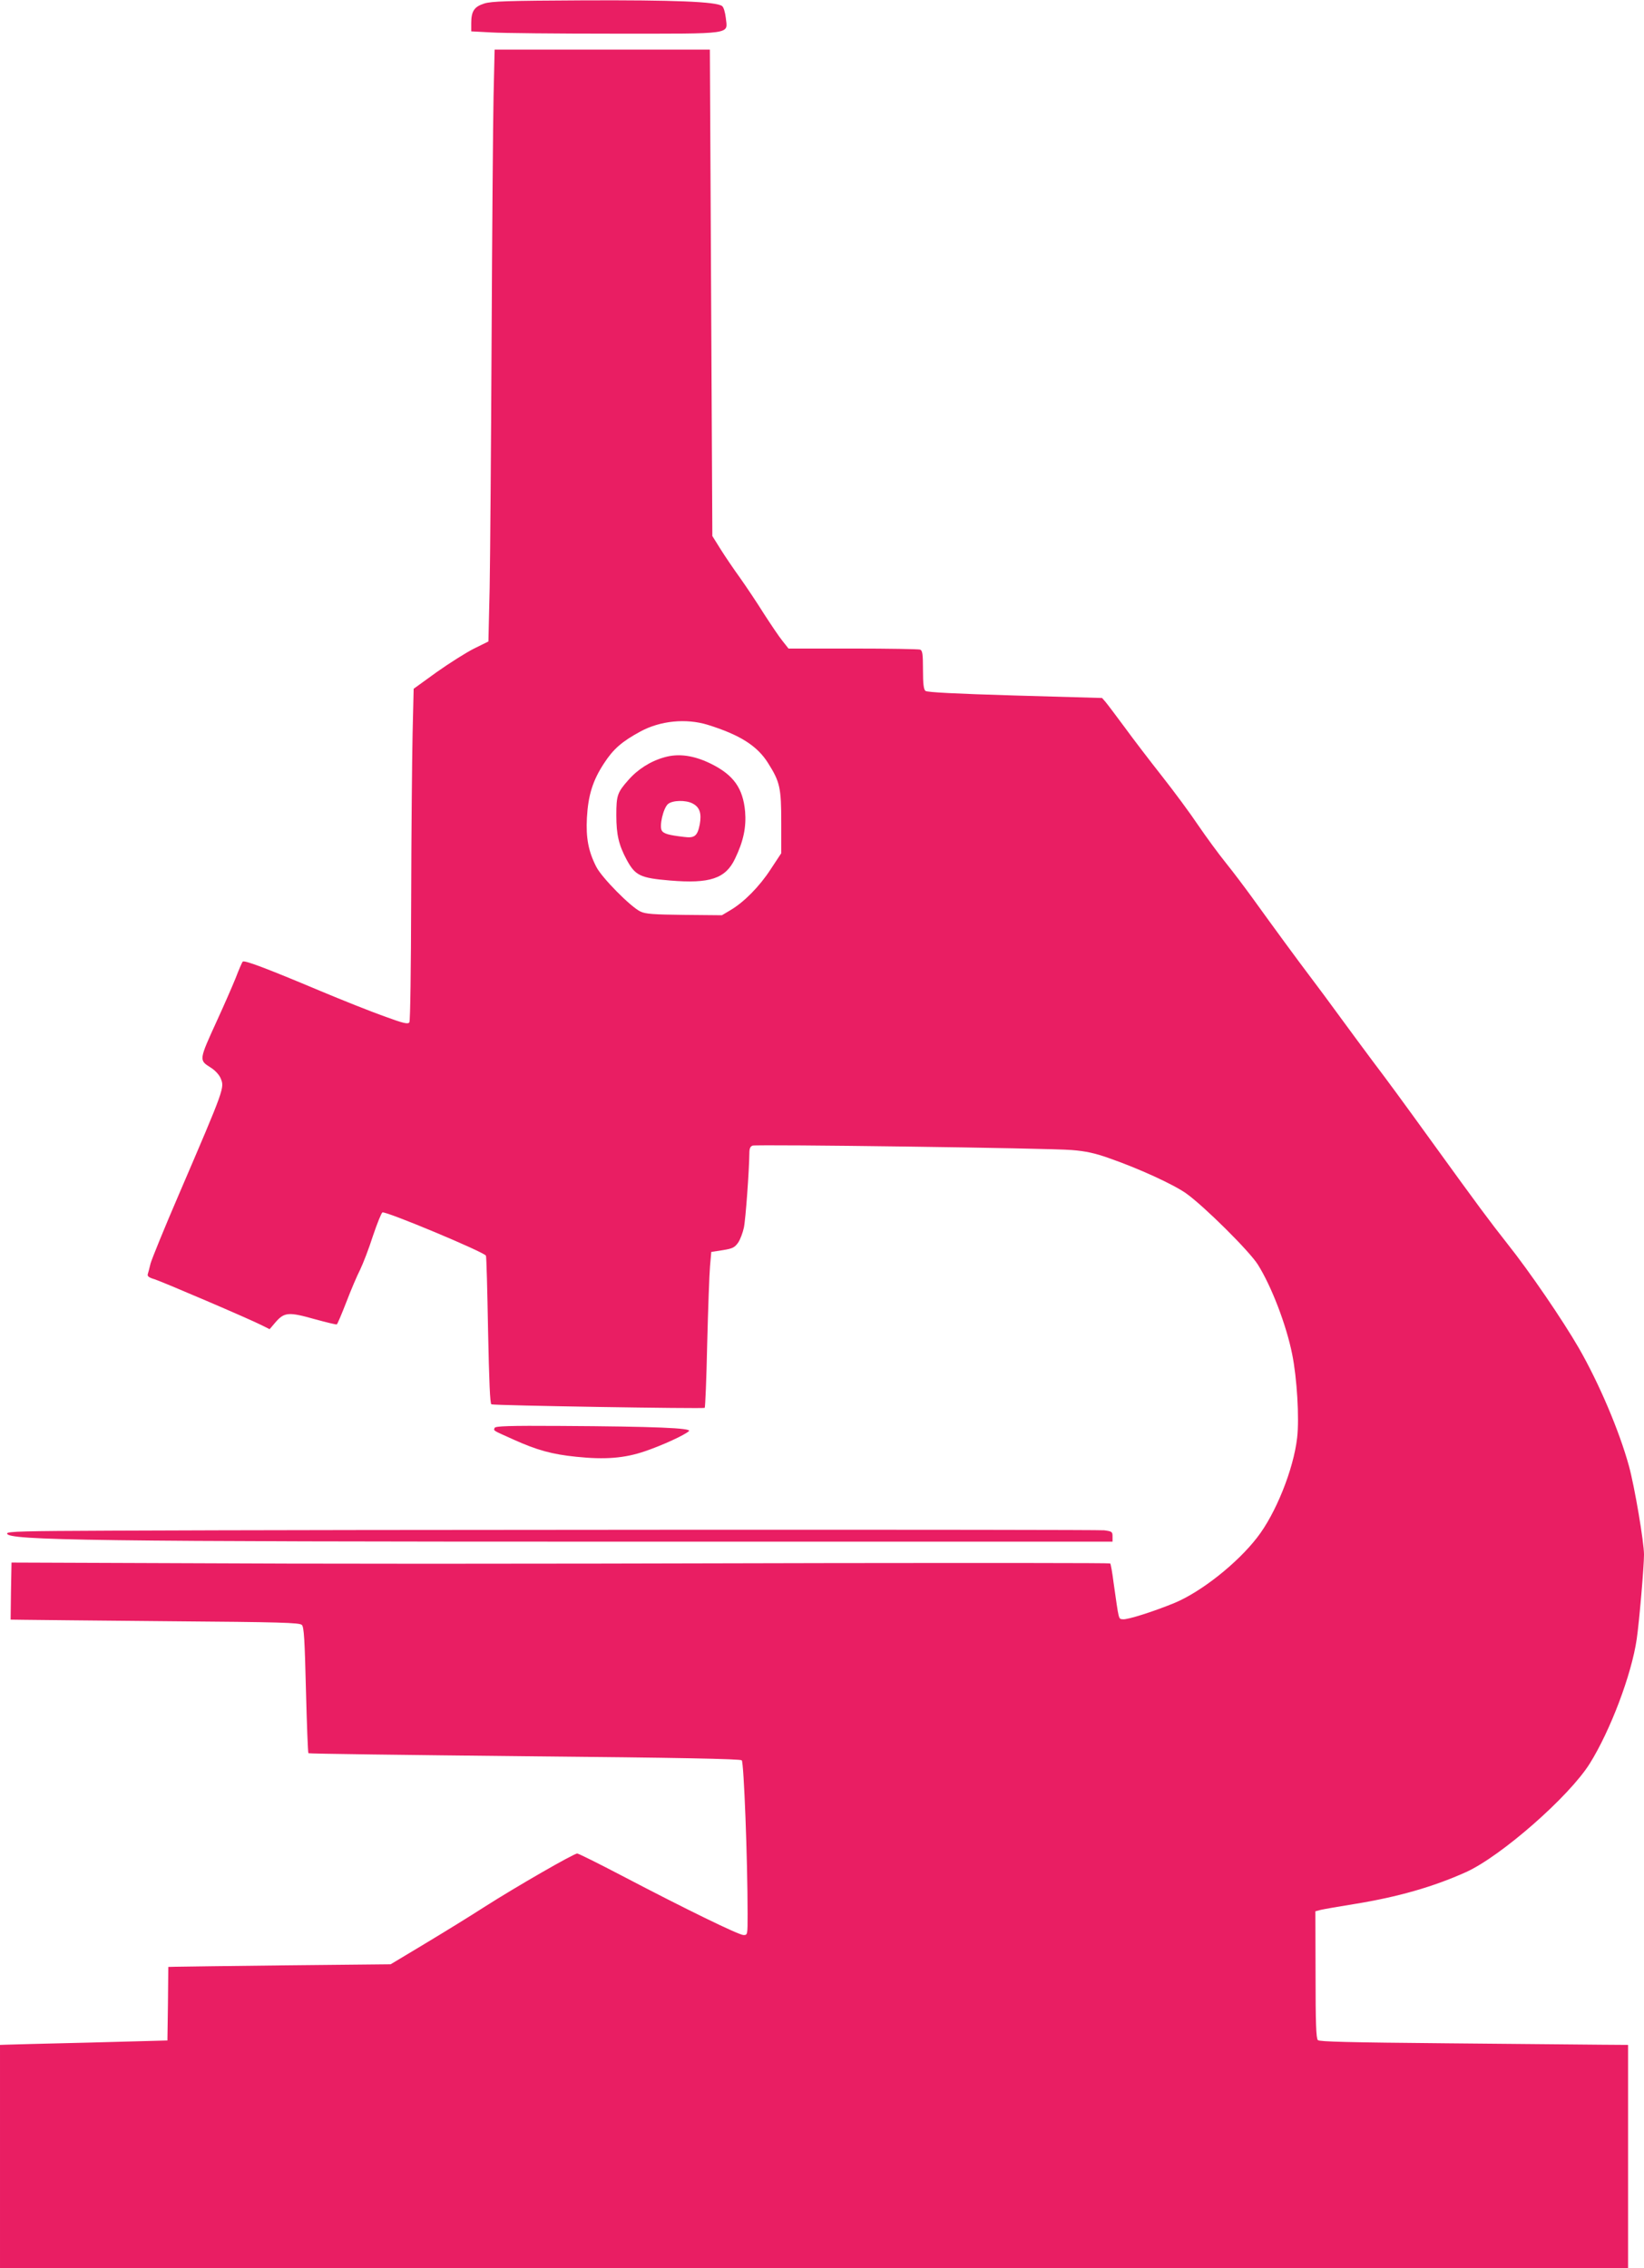 <?xml version="1.0" standalone="no"?>
<!DOCTYPE svg PUBLIC "-//W3C//DTD SVG 20010904//EN"
 "http://www.w3.org/TR/2001/REC-SVG-20010904/DTD/svg10.dtd">
<svg version="1.0" xmlns="http://www.w3.org/2000/svg"
 width="928pt" height="1280pt" viewBox="0 0 928 1280"
 preserveAspectRatio="xMidYMid meet">
<g transform="translate(0,1280) scale(0.1,-0.1)"
fill="#e91e63" stroke="none">
<path d="M2733 12780 c-56 -18 -73 -43 -73 -111 l0 -46 113 -6 c61 -4 375 -7
697 -7 679 0 637 -6 627 89 -4 32 -12 60 -21 67 -34 25 -274 34 -783 32 -426
-2 -520 -5 -560 -18z"/>
<path d="M2786 12258 c-3 -145 -8 -760 -11 -1368 -3 -608 -8 -1241 -11 -1408
l-7 -302 -81 -40 c-44 -22 -139 -82 -211 -133 l-130 -94 -6 -254 c-3 -140 -7
-560 -8 -934 -1 -390 -5 -686 -10 -694 -8 -12 -31 -7 -143 34 -73 26 -234 90
-358 142 -307 129 -431 176 -440 166 -4 -4 -22 -46 -40 -93 -19 -47 -65 -152
-103 -235 -105 -230 -105 -227 -37 -270 24 -15 47 -40 55 -59 23 -55 26 -48
-235 -656 -82 -190 -153 -365 -160 -390 -6 -25 -13 -52 -16 -61 -3 -11 7 -19
38 -28 44 -14 538 -225 608 -261 l42 -21 34 40 c49 56 74 58 219 17 66 -18
123 -32 126 -30 4 2 28 59 54 126 26 68 61 150 78 183 16 33 49 118 72 190 24
71 48 131 54 133 22 7 570 -222 584 -244 3 -5 8 -195 12 -422 6 -289 11 -415
19 -417 20 -7 1198 -26 1204 -20 3 3 10 166 14 363 5 196 12 393 16 437 l7 80
65 10 c56 9 67 15 87 43 12 18 26 56 32 84 10 46 30 325 31 420 0 27 5 38 18
43 28 8 1679 -14 1802 -25 78 -6 132 -18 208 -45 170 -59 366 -149 438 -200
101 -72 357 -326 404 -401 77 -122 161 -341 194 -506 27 -132 41 -363 28 -472
-20 -177 -121 -429 -226 -563 -112 -145 -314 -305 -464 -368 -116 -48 -269
-97 -294 -93 -25 3 -21 -11 -52 206 -7 57 -16 106 -19 109 -3 3 -716 3 -1584
2 -1989 -5 -2790 -5 -3808 0 l-810 3 -3 -161 -2 -161 72 -1 c40 -1 407 -4 815
-8 641 -5 744 -8 757 -21 12 -12 16 -82 23 -367 5 -194 11 -355 14 -357 3 -3
551 -10 1219 -17 867 -8 1219 -15 1227 -23 12 -11 33 -559 33 -868 0 -117 0
-118 -23 -118 -27 0 -328 147 -685 334 -132 69 -246 126 -254 126 -19 0 -341
-185 -523 -301 -82 -53 -235 -147 -340 -210 l-190 -114 -590 -6 c-324 -4 -607
-7 -627 -8 l-38 -1 -2 -207 -3 -208 -445 -12 c-245 -6 -457 -11 -472 -12 l-28
-1 0 -630 0 -630 4595 0 4595 0 0 630 0 630 -147 1 c-82 1 -473 4 -870 8 -556
5 -725 9 -734 18 -10 10 -13 99 -13 370 l-1 357 30 8 c17 4 102 19 190 33 247
40 445 97 630 180 197 89 582 426 699 613 116 186 236 502 265 703 14 96 41
408 41 476 0 70 -53 383 -85 500 -55 199 -167 463 -282 664 -93 161 -279 433
-404 590 -101 128 -167 217 -418 564 -180 249 -260 358 -342 466 -47 63 -130
175 -184 249 -54 74 -130 177 -169 228 -72 95 -199 268 -328 447 -40 55 -106
143 -148 195 -42 52 -113 149 -158 215 -44 66 -136 190 -203 275 -67 85 -162
209 -210 275 -49 66 -97 130 -108 143 l-20 23 -492 14 c-338 10 -495 18 -505
26 -10 8 -14 39 -14 119 0 89 -3 109 -16 114 -9 3 -179 6 -379 6 l-364 0 -34
43 c-19 23 -65 92 -104 152 -38 61 -99 152 -135 203 -37 51 -87 125 -112 165
l-45 72 -7 1373 -7 1372 -607 0 -608 0 -6 -262z m1208 -3548 c183 -57 281
-119 342 -217 67 -106 74 -139 74 -337 l0 -171 -60 -91 c-63 -97 -151 -186
-228 -231 l-47 -28 -213 2 c-174 2 -218 5 -247 19 -55 26 -218 191 -249 252
-45 88 -59 164 -53 277 7 127 33 211 97 308 52 80 100 122 205 179 113 61 257
75 379 38z"/>
<path d="M3749 8526 c-78 -22 -150 -68 -203 -129 -61 -69 -67 -86 -67 -197 0
-111 14 -169 59 -253 48 -88 76 -102 244 -116 225 -19 314 11 367 123 48 99
64 178 57 266 -12 131 -64 205 -189 268 -98 49 -186 62 -268 38z m160 -260
c41 -21 52 -56 41 -118 -13 -66 -29 -79 -89 -71 -86 10 -114 18 -125 35 -16
25 8 128 35 151 26 21 99 23 138 3z"/>
<path d="M2792 4742 c-6 -17 -13 -12 107 -66 133 -60 217 -83 354 -97 163 -17
273 -8 387 31 100 34 226 92 249 114 17 17 -193 26 -723 29 -294 2 -370 -1
-374 -11z"/>
<path d="M623 4162 c-487 -2 -583 -4 -583 -16 0 -39 489 -46 3493 -46 l2747 0
0 29 c0 27 -3 29 -47 35 -45 5 -4306 4 -5610 -2z"/>
</g>
</svg>
